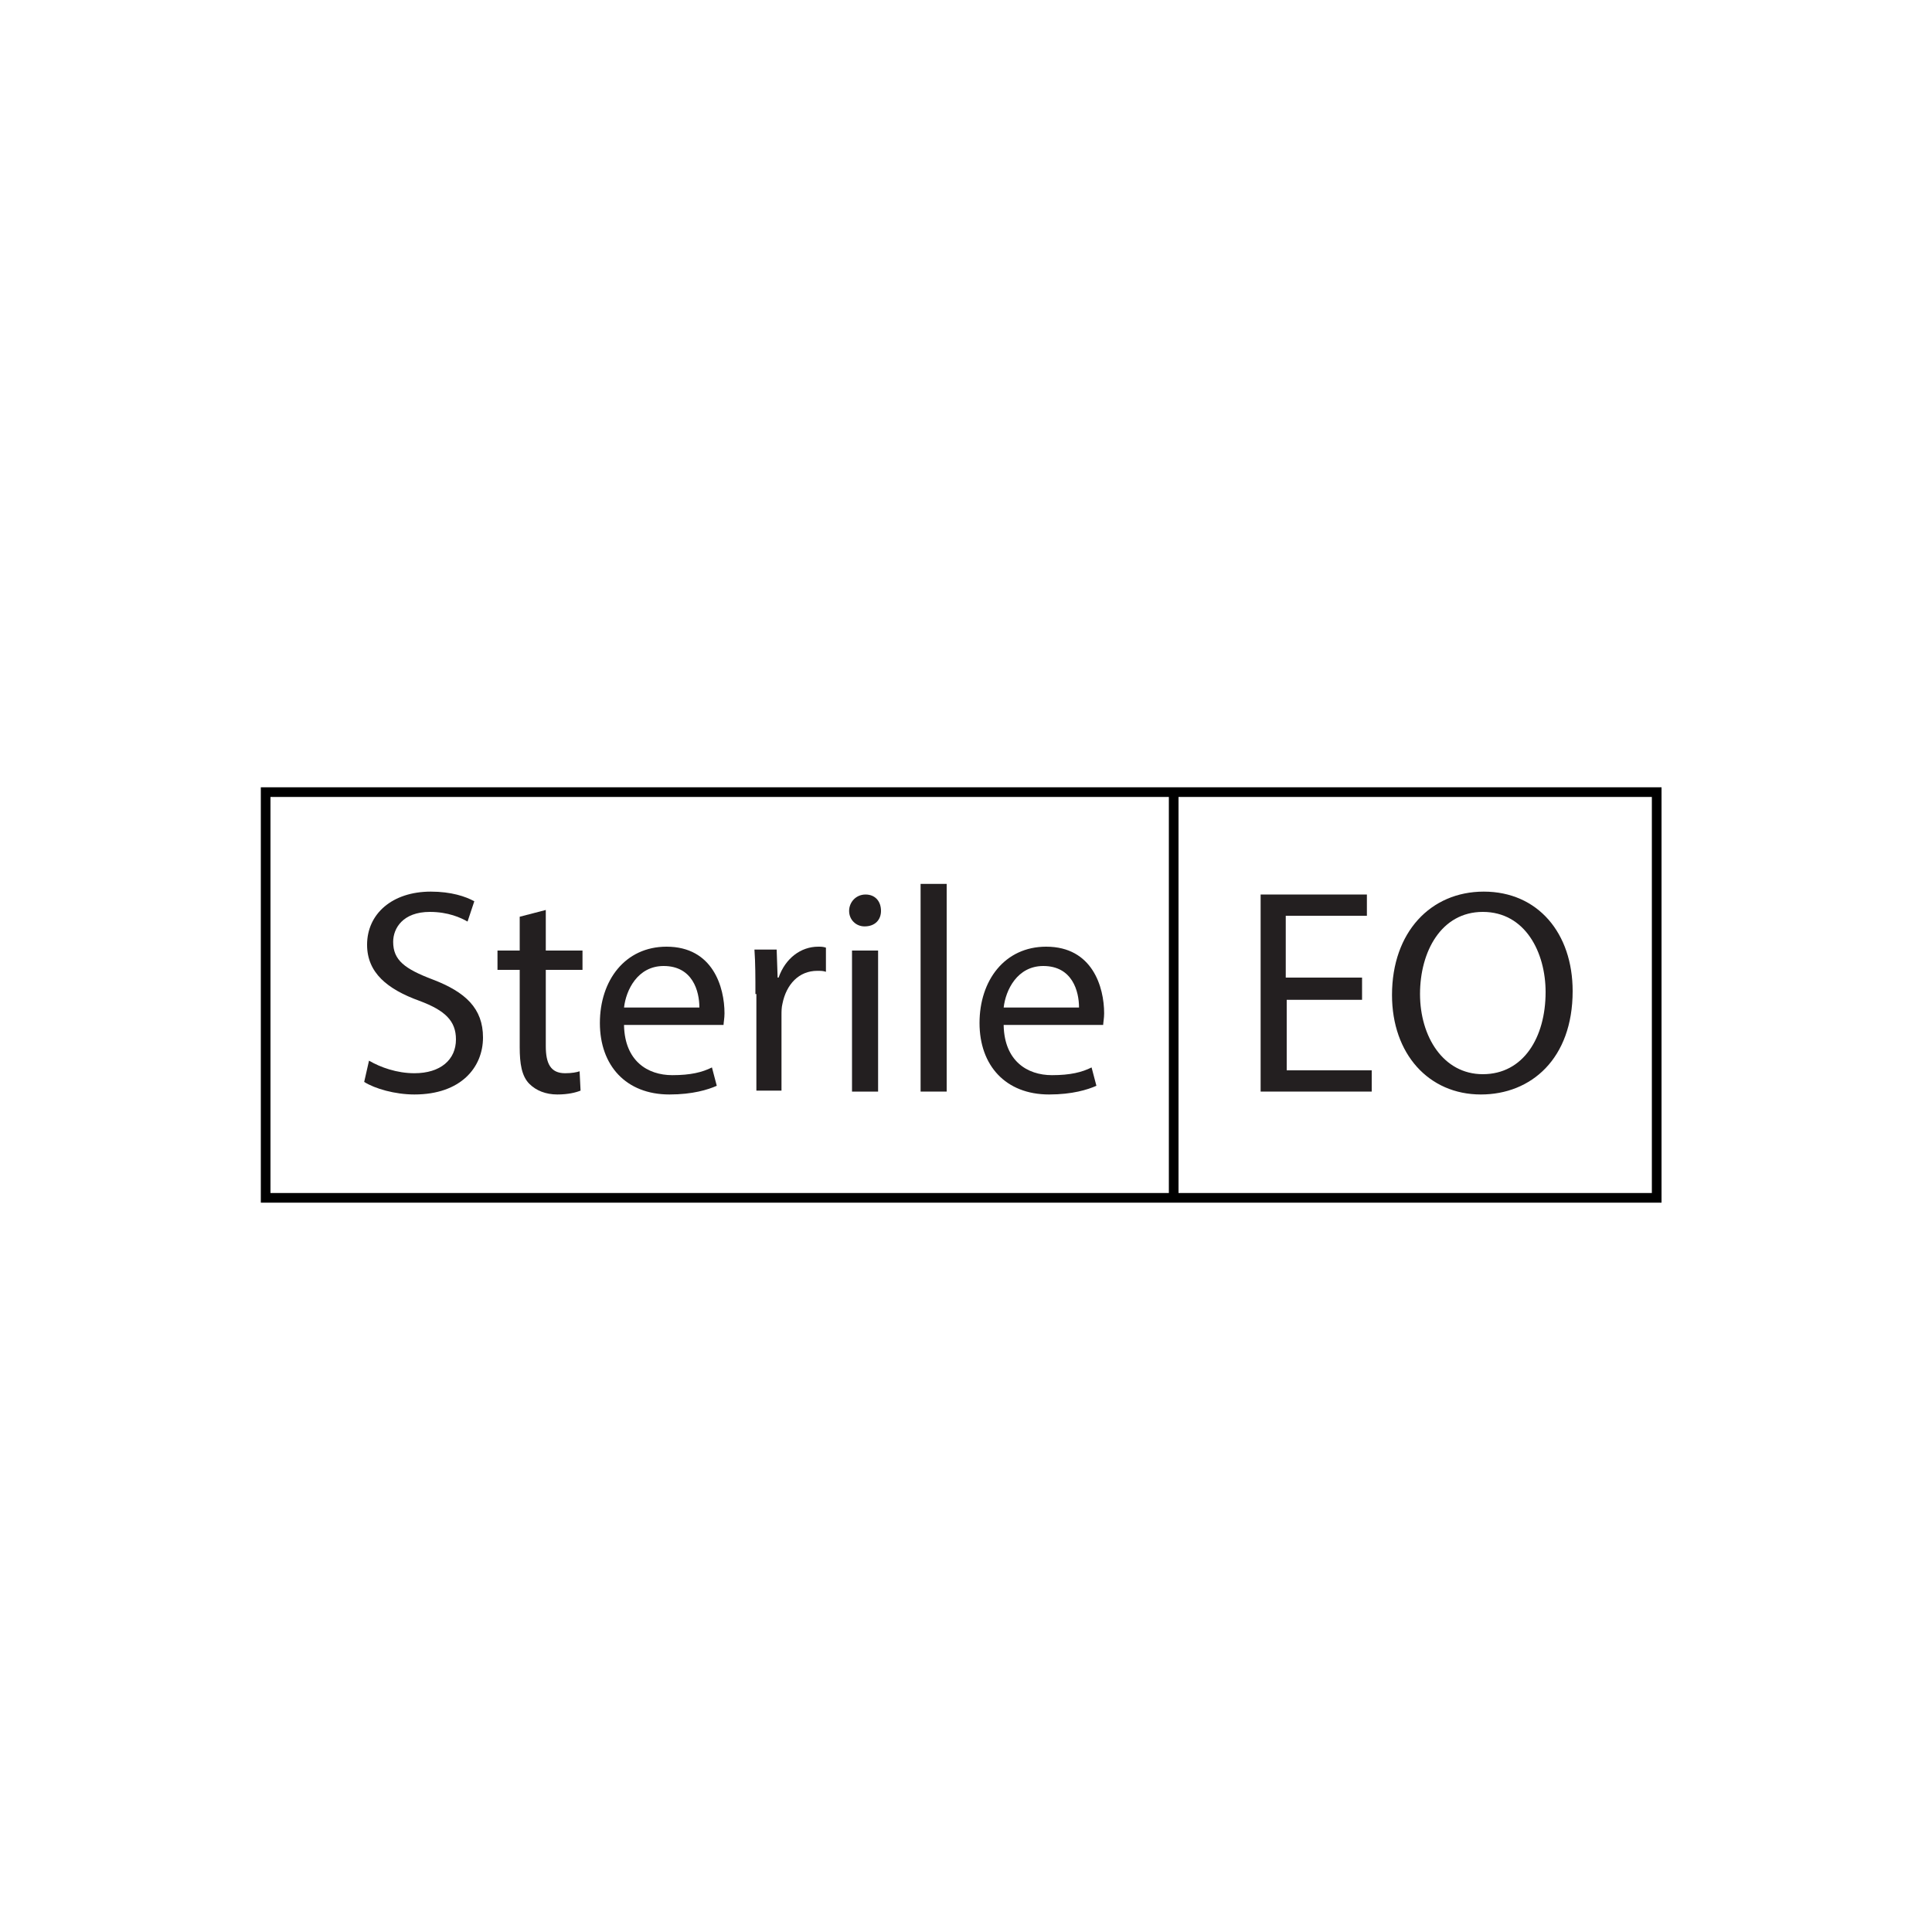 <?xml version="1.0" encoding="UTF-8"?> <svg xmlns="http://www.w3.org/2000/svg" xmlns:xlink="http://www.w3.org/1999/xlink" version="1.1" id="Layer_1" x="0px" y="0px" viewBox="0 0 200 200" xml:space="preserve"> <g> <rect x="27.5" y="82" fill="none" stroke="#000000" stroke-miterlimit="10" width="144" height="42"></rect> <g> <path fill="#231F20" d="M38.2,109.8c1.2,0.7,2.9,1.3,4.7,1.3c2.7,0,4.3-1.4,4.3-3.5c0-1.9-1.1-3-3.8-4c-3.3-1.2-5.4-2.9-5.4-5.8 c0-3.2,2.6-5.5,6.6-5.5c2.1,0,3.6,0.5,4.5,1l-0.7,2.1c-0.7-0.4-2-1-3.9-1c-2.8,0-3.8,1.7-3.8,3.1c0,1.9,1.2,2.8,4.1,3.9 c3.4,1.3,5.2,3,5.2,6c0,3.1-2.3,5.9-7.1,5.9c-2,0-4.1-0.6-5.2-1.3L38.2,109.8z"></path> <path fill="#231F20" d="M56.5,94.2v4.2h3.8v2h-3.8v7.9c0,1.8,0.5,2.8,2,2.8c0.7,0,1.2-0.1,1.5-0.2l0.1,2c-0.5,0.2-1.3,0.4-2.4,0.4 c-1.2,0-2.2-0.4-2.9-1.1c-0.8-0.8-1-2.1-1-3.8v-8h-2.3v-2h2.3v-3.5L56.5,94.2z"></path> <path fill="#231F20" d="M64.6,106.2c0.1,3.6,2.4,5.1,5,5.1c1.9,0,3.1-0.3,4.1-0.8l0.5,1.9c-0.9,0.4-2.5,0.9-4.9,0.9 c-4.5,0-7.2-3-7.2-7.4s2.6-7.9,6.9-7.9c4.8,0,6,4.2,6,6.9c0,0.5-0.1,1-0.1,1.2H64.6z M72.4,104.3c0-1.7-0.7-4.3-3.7-4.3 c-2.7,0-3.9,2.5-4.1,4.3H72.4z"></path> <path fill="#231F20" d="M78.2,102.9c0-1.7,0-3.2-0.1-4.6h2.3l0.1,2.9h0.1c0.7-2,2.3-3.2,4.1-3.2c0.3,0,0.5,0,0.8,0.1v2.5 c-0.3-0.1-0.5-0.1-0.9-0.1c-1.9,0-3.2,1.4-3.6,3.4c-0.1,0.4-0.1,0.8-0.1,1.2v7.8h-2.6V102.9z"></path> <path fill="#231F20" d="M91.2,94.3c0,0.9-0.6,1.6-1.7,1.6c-0.9,0-1.6-0.7-1.6-1.6c0-0.9,0.7-1.7,1.7-1.7 C90.6,92.6,91.2,93.3,91.2,94.3z M88.2,113V98.4h2.7V113H88.2z"></path> <path fill="#231F20" d="M95.3,91.5H98V113h-2.7V91.5z"></path> <path fill="#231F20" d="M103.9,106.2c0.1,3.6,2.4,5.1,5,5.1c1.9,0,3.1-0.3,4.1-0.8l0.5,1.9c-0.9,0.4-2.5,0.9-4.9,0.9 c-4.5,0-7.2-3-7.2-7.4s2.6-7.9,6.9-7.9c4.8,0,6,4.2,6,6.9c0,0.5-0.1,1-0.1,1.2H103.9z M111.7,104.3c0-1.7-0.7-4.3-3.7-4.3 c-2.7,0-3.9,2.5-4.1,4.3H111.7z"></path> <path fill="#231F20" d="M141.1,103.5h-7.9v7.3h8.8v2.2h-11.5V92.6h11v2.2h-8.4v6.4h7.9V103.5z"></path> <path fill="#231F20" d="M162.8,102.6c0,7-4.3,10.7-9.5,10.7c-5.4,0-9.2-4.2-9.2-10.3c0-6.5,4-10.7,9.5-10.7 C159.2,92.3,162.8,96.6,162.8,102.6z M147,102.9c0,4.4,2.4,8.3,6.5,8.3c4.2,0,6.5-3.8,6.5-8.5c0-4.1-2.1-8.3-6.5-8.3 C149.2,94.4,147,98.5,147,102.9z"></path> </g> <line fill="none" stroke="#000000" stroke-miterlimit="10" x1="121.5" y1="82" x2="121.5" y2="124"></line> </g> </svg> 